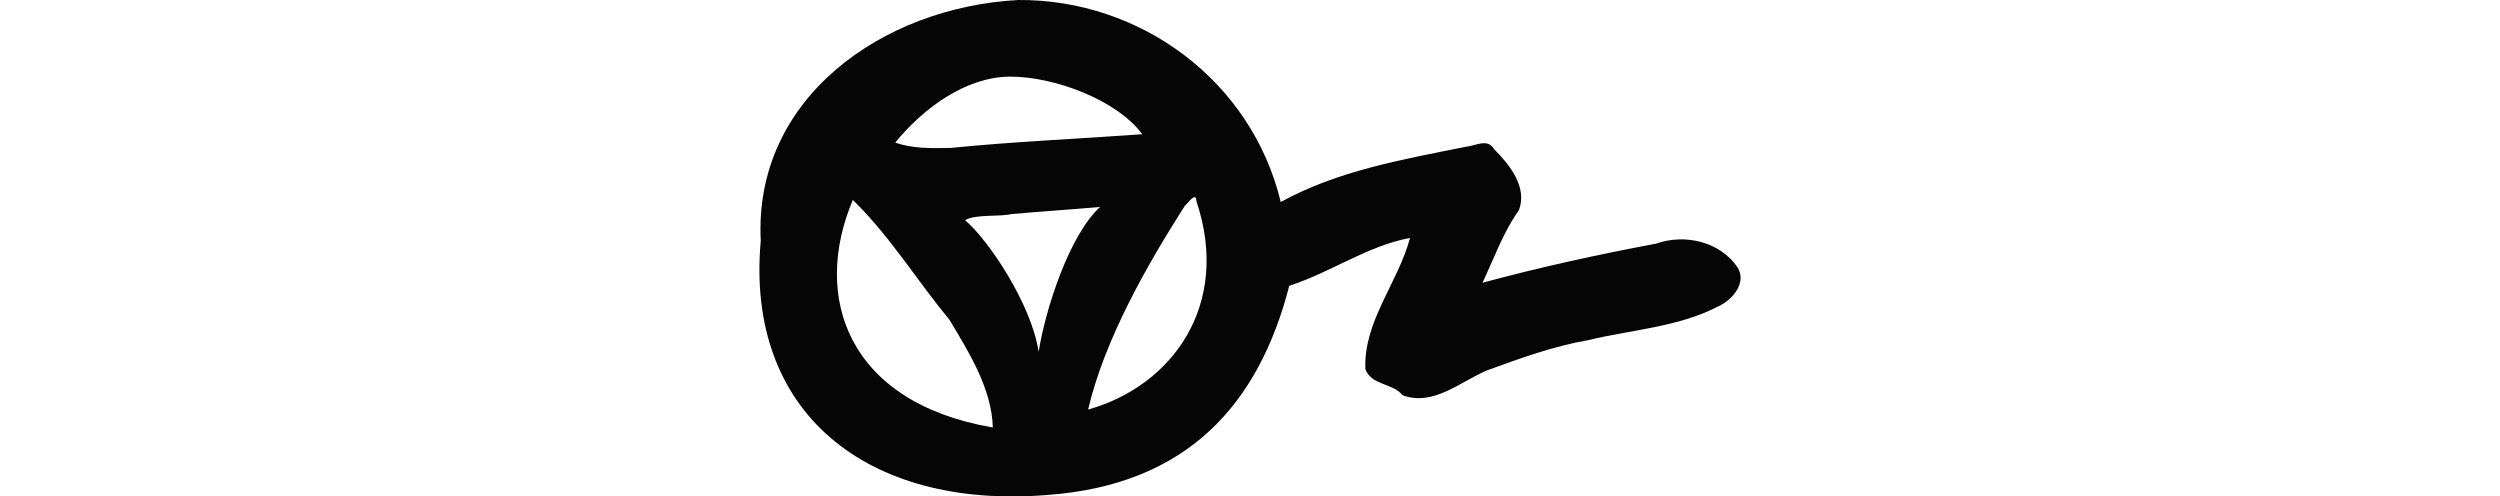 <?xml version="1.0" encoding="UTF-8" standalone="no"?>
<!-- Created with Inkscape (http://www.inkscape.org/) -->

<svg
   xmlns:dc="http://purl.org/dc/elements/1.1/"
   xmlns:cc="http://creativecommons.org/ns#"
   xmlns:rdf="http://www.w3.org/1999/02/22-rdf-syntax-ns#"
   xmlns:svg="http://www.w3.org/2000/svg"
   xmlns="http://www.w3.org/2000/svg"
   xmlns:sodipodi="http://sodipodi.sourceforge.net/DTD/sodipodi-0.dtd"
   xmlns:inkscape="http://www.inkscape.org/namespaces/inkscape"
   width="200"
   height="39.716"
   id="svg2"
   version="1.1"
   inkscape:version="0.48.2 r9819"
   sodipodi:docname="use.svg">
  <defs
     id="defs4" />
  <sodipodi:namedview
     id="base"
     pagecolor="#ffffff"
     bordercolor="#666666"
     borderopacity="1.0"
     inkscape:pageopacity="0.0"
     inkscape:pageshadow="2"
     inkscape:zoom="1.4"
     inkscape:cx="-182.1678"
     inkscape:cy="117.21531"
     inkscape:document-units="px"
     inkscape:current-layer="layer1"
     showgrid="false"
     fit-margin-top="0"
     fit-margin-left="0"
     fit-margin-right="0"
     fit-margin-bottom="0"
     inkscape:window-width="1366"
     inkscape:window-height="706"
     inkscape:window-x="-8"
     inkscape:window-y="-8"
     inkscape:window-maximized="1"
     showguides="true"
     inkscape:guide-bbox="true" />
  <g
     inkscape:label="Layer 1"
     inkscape:groupmode="layer"
     id="layer1"
     transform="translate(-542.446,-1340.509)">
    <path
       style="fill:#050505"
       d="m 623.918,1340.509 c -10.906,0.577 -21.2,7.887 -20.612,19.265 -1.246,13.732 8.488,21.492 22.879,20.337 11.247,-0.798 16.964,-7.262 19.402,-16.74 3.303,-1.06 6.246,-3.191 9.659,-3.827 -0.939,3.567 -3.729,6.662 -3.57,10.496 0.472,1.308 2.205,1.106 2.979,2.089 2.472,0.919 4.636,-1.112 6.779,-2 2.644,-0.962 5.279,-1.924 8.067,-2.408 3.483,-0.842 7.218,-1.037 10.428,-2.712 1.101,-0.504 2.267,-1.856 1.539,-3.083 -1.385,-2.082 -4.231,-2.746 -6.533,-1.926 -4.646,0.868 -9.438,1.92 -13.89,3.13 0.924,-1.95 1.651,-4.039 2.911,-5.795 0.711,-1.856 -0.758,-3.675 -1.989,-4.9 -0.516,-0.892 -1.479,-0.252 -2.273,-0.18 -5.045,1.011 -10.264,1.92 -14.788,4.416 -2.333,-9.708 -11.239,-16.227 -20.988,-16.161 z m -0.691,6.13 c 3.551,-0.014 8.564,1.856 10.601,4.609 -5.012,0.363 -10.344,0.592 -15.337,1.096 -1.487,0.025 -3.013,0.071 -4.429,-0.429 2.249,-2.744 5.627,-5.248 9.165,-5.275 z m 14.925,9.947 c 2.816,8.341 -1.974,14.824 -8.659,16.688 1.313,-5.588 4.672,-11.499 7.749,-16.316 0.241,-0.167 0.877,-1.166 0.911,-0.372 z m -7.699,0.478 c -2.447,2.241 -4.356,8.098 -4.916,11.587 -0.578,-3.808 -3.981,-8.907 -5.884,-10.526 0.772,-0.493 2.812,-0.265 3.686,-0.488 2.246,-0.203 4.899,-0.374 7.114,-0.573 z m -19.602,-0.384 c 2.865,2.846 4.979,6.298 7.545,9.406 1.587,2.62 3.402,5.572 3.475,8.624 -11.636,-2.003 -14.487,-10.458 -11.198,-18.208 l 0.118,0.118 z"
       id="path4175"
       inkscape:connector-curvature="0"
       sodipodi:nodetypes="cccccccccccccccccccccccccccccccccccccc" />
  </g>
</svg>
